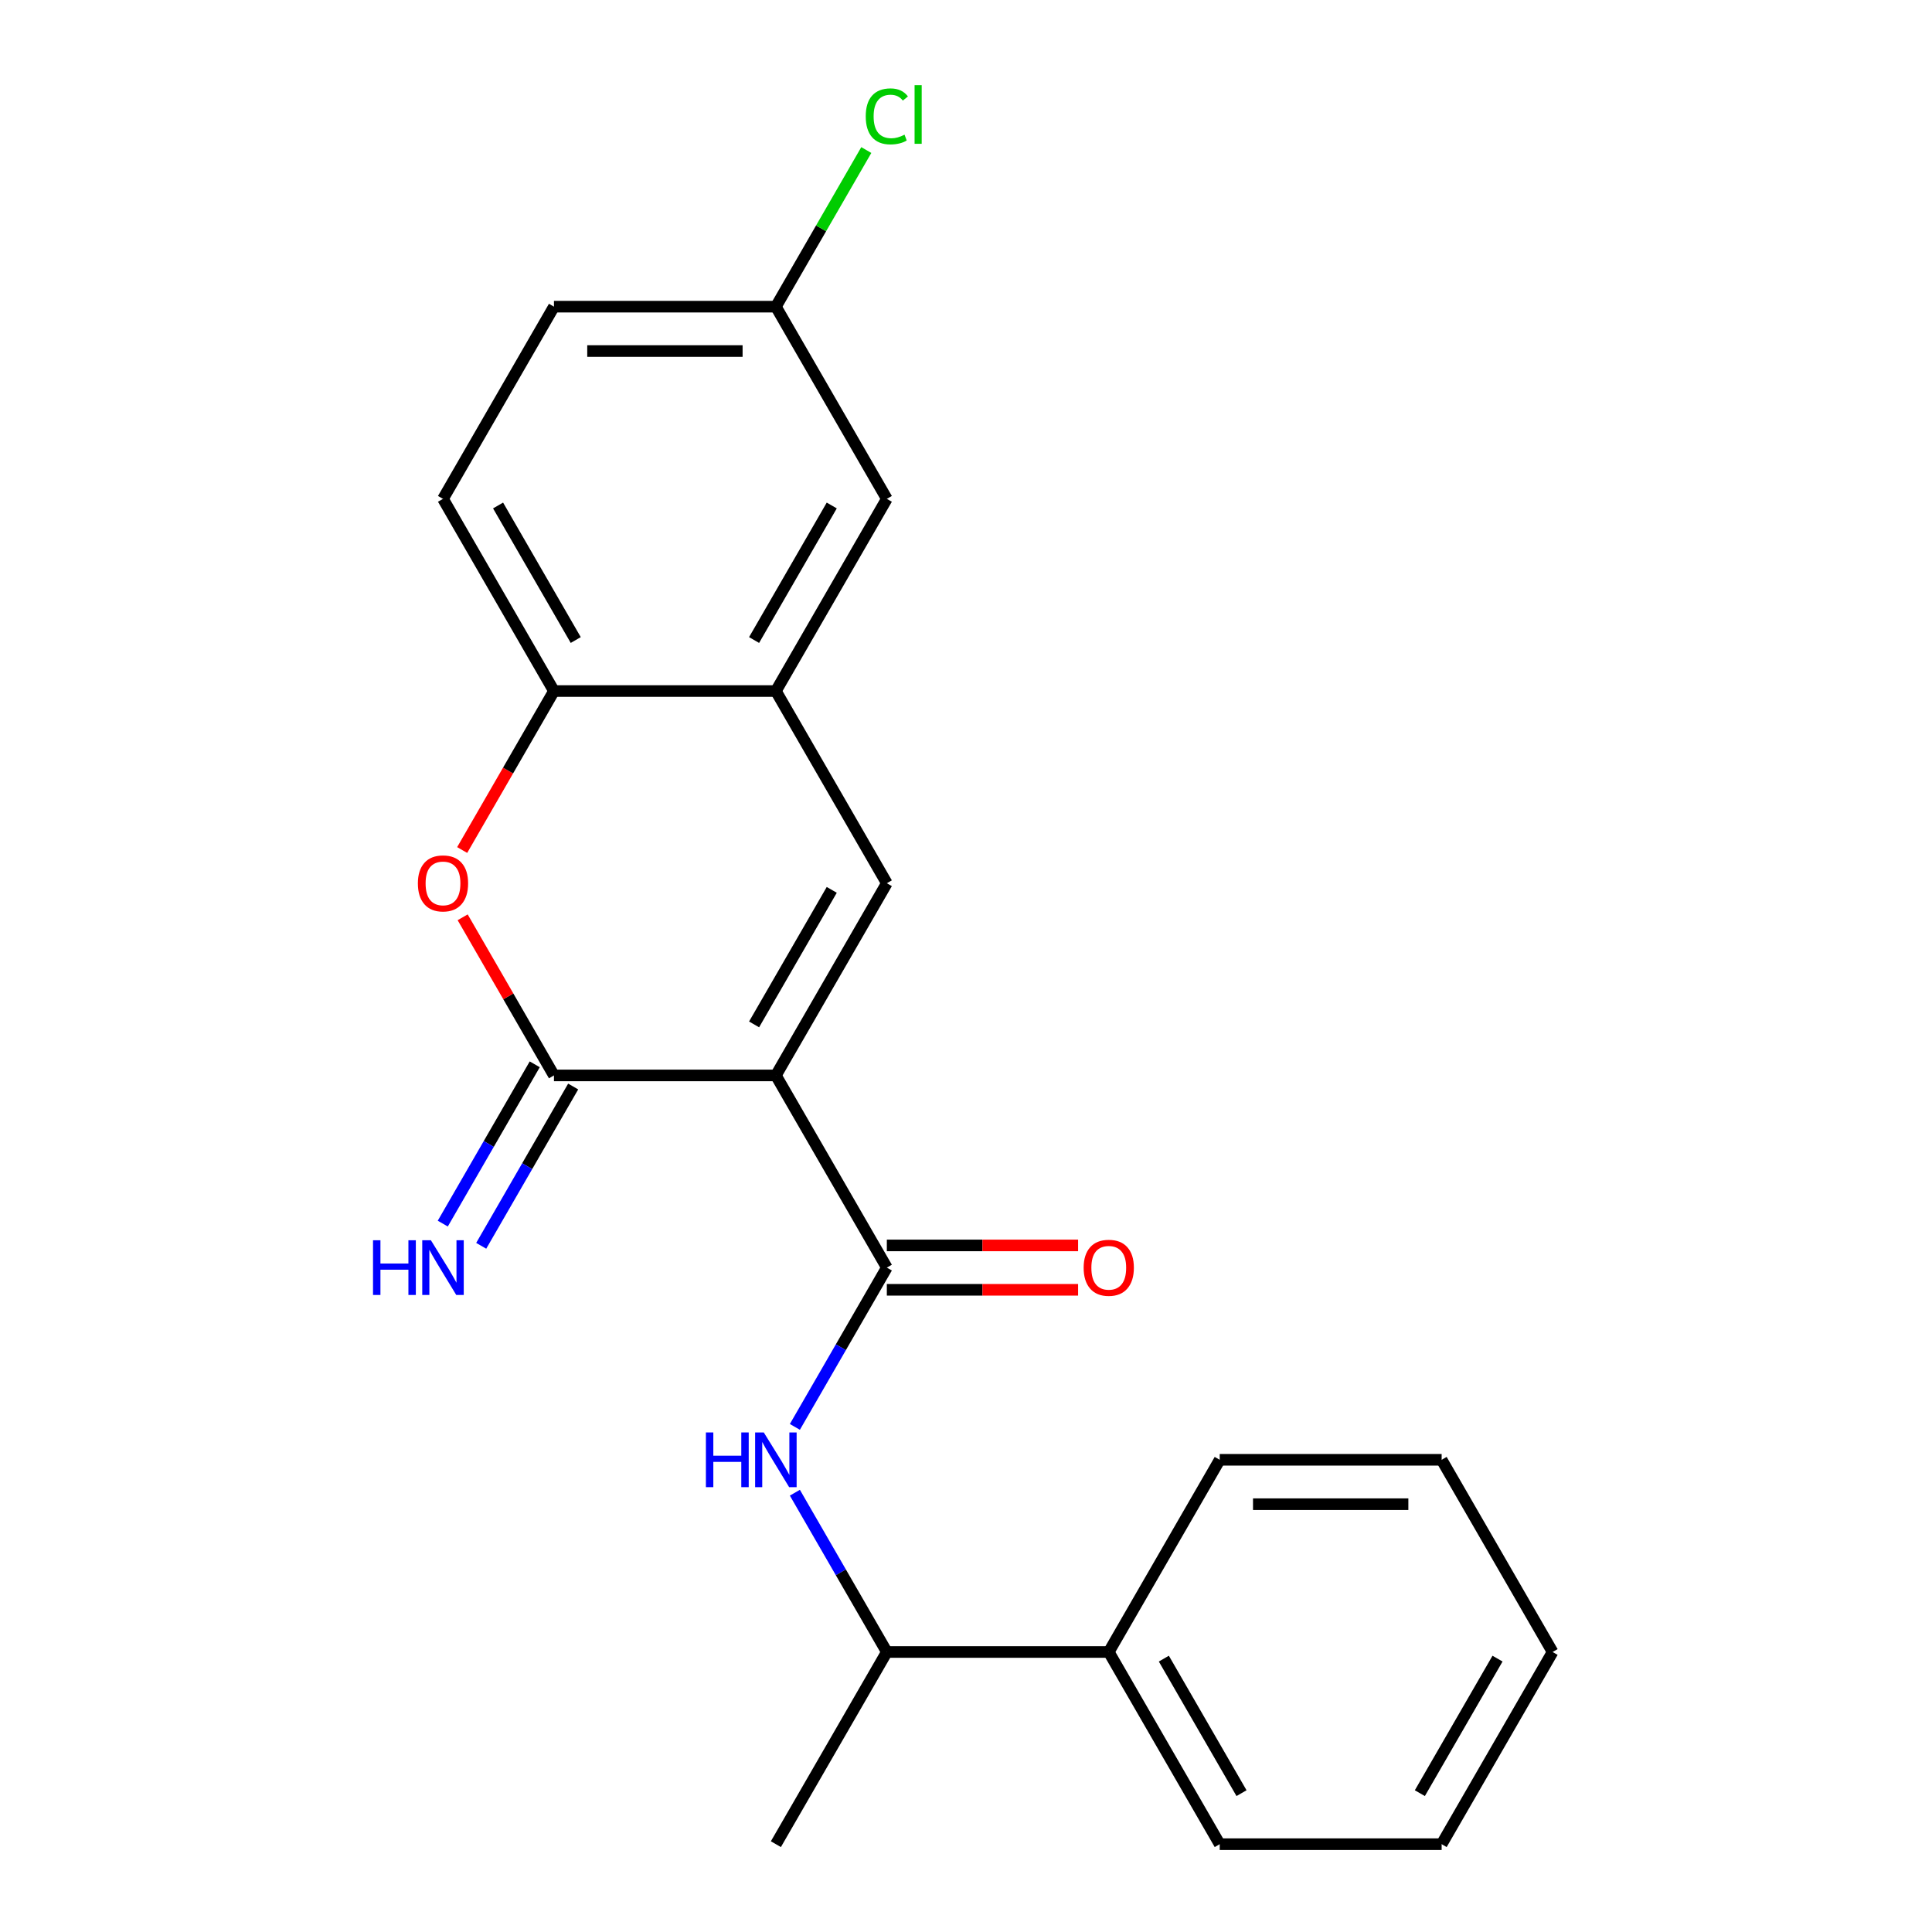 <?xml version='1.0' encoding='iso-8859-1'?>
<svg version='1.1' baseProfile='full'
              xmlns='http://www.w3.org/2000/svg'
                      xmlns:rdkit='http://www.rdkit.org/xml'
                      xmlns:xlink='http://www.w3.org/1999/xlink'
                  xml:space='preserve'
width='1000px' height='1000px' viewBox='0 0 1000 1000'>
<!-- END OF HEADER -->
<rect style='opacity:1.0;fill:#FFFFFF;stroke:none' width='1000' height='1000' x='0' y='0'> </rect>
<path class='bond-0' d='M 401.594,556.637 L 286.727,556.637' style='fill:none;fill-rule:evenodd;stroke:#000000;stroke-width:6px;stroke-linecap:butt;stroke-linejoin:miter;stroke-opacity:1' />
<path class='bond-1' d='M 401.594,556.637 L 459.027,656.114' style='fill:none;fill-rule:evenodd;stroke:#000000;stroke-width:6px;stroke-linecap:butt;stroke-linejoin:miter;stroke-opacity:1' />
<path class='bond-2' d='M 401.594,556.637 L 459.027,457.16' style='fill:none;fill-rule:evenodd;stroke:#000000;stroke-width:6px;stroke-linecap:butt;stroke-linejoin:miter;stroke-opacity:1' />
<path class='bond-2' d='M 390.313,530.229 L 430.516,460.595' style='fill:none;fill-rule:evenodd;stroke:#000000;stroke-width:6px;stroke-linecap:butt;stroke-linejoin:miter;stroke-opacity:1' />
<path class='bond-3' d='M 286.727,556.637 L 263.101,515.714' style='fill:none;fill-rule:evenodd;stroke:#000000;stroke-width:6px;stroke-linecap:butt;stroke-linejoin:miter;stroke-opacity:1' />
<path class='bond-3' d='M 263.101,515.714 L 239.474,474.792' style='fill:none;fill-rule:evenodd;stroke:#FF0000;stroke-width:6px;stroke-linecap:butt;stroke-linejoin:miter;stroke-opacity:1' />
<path class='bond-7' d='M 276.78,550.894 L 252.98,592.116' style='fill:none;fill-rule:evenodd;stroke:#000000;stroke-width:6px;stroke-linecap:butt;stroke-linejoin:miter;stroke-opacity:1' />
<path class='bond-7' d='M 252.98,592.116 L 229.18,633.339' style='fill:none;fill-rule:evenodd;stroke:#0000FF;stroke-width:6px;stroke-linecap:butt;stroke-linejoin:miter;stroke-opacity:1' />
<path class='bond-7' d='M 296.675,562.38 L 272.875,603.603' style='fill:none;fill-rule:evenodd;stroke:#000000;stroke-width:6px;stroke-linecap:butt;stroke-linejoin:miter;stroke-opacity:1' />
<path class='bond-7' d='M 272.875,603.603 L 249.075,644.826' style='fill:none;fill-rule:evenodd;stroke:#0000FF;stroke-width:6px;stroke-linecap:butt;stroke-linejoin:miter;stroke-opacity:1' />
<path class='bond-5' d='M 459.027,656.114 L 435.227,697.337' style='fill:none;fill-rule:evenodd;stroke:#000000;stroke-width:6px;stroke-linecap:butt;stroke-linejoin:miter;stroke-opacity:1' />
<path class='bond-5' d='M 435.227,697.337 L 411.427,738.56' style='fill:none;fill-rule:evenodd;stroke:#0000FF;stroke-width:6px;stroke-linecap:butt;stroke-linejoin:miter;stroke-opacity:1' />
<path class='bond-9' d='M 459.027,667.601 L 508.524,667.601' style='fill:none;fill-rule:evenodd;stroke:#000000;stroke-width:6px;stroke-linecap:butt;stroke-linejoin:miter;stroke-opacity:1' />
<path class='bond-9' d='M 508.524,667.601 L 558.021,667.601' style='fill:none;fill-rule:evenodd;stroke:#FF0000;stroke-width:6px;stroke-linecap:butt;stroke-linejoin:miter;stroke-opacity:1' />
<path class='bond-9' d='M 459.027,644.627 L 508.524,644.627' style='fill:none;fill-rule:evenodd;stroke:#000000;stroke-width:6px;stroke-linecap:butt;stroke-linejoin:miter;stroke-opacity:1' />
<path class='bond-9' d='M 508.524,644.627 L 558.021,644.627' style='fill:none;fill-rule:evenodd;stroke:#FF0000;stroke-width:6px;stroke-linecap:butt;stroke-linejoin:miter;stroke-opacity:1' />
<path class='bond-4' d='M 459.027,457.16 L 401.594,357.683' style='fill:none;fill-rule:evenodd;stroke:#000000;stroke-width:6px;stroke-linecap:butt;stroke-linejoin:miter;stroke-opacity:1' />
<path class='bond-6' d='M 239.22,439.968 L 262.974,398.825' style='fill:none;fill-rule:evenodd;stroke:#FF0000;stroke-width:6px;stroke-linecap:butt;stroke-linejoin:miter;stroke-opacity:1' />
<path class='bond-6' d='M 262.974,398.825 L 286.727,357.683' style='fill:none;fill-rule:evenodd;stroke:#000000;stroke-width:6px;stroke-linecap:butt;stroke-linejoin:miter;stroke-opacity:1' />
<path class='bond-10' d='M 401.594,357.683 L 459.027,258.206' style='fill:none;fill-rule:evenodd;stroke:#000000;stroke-width:6px;stroke-linecap:butt;stroke-linejoin:miter;stroke-opacity:1' />
<path class='bond-10' d='M 390.313,331.275 L 430.516,261.641' style='fill:none;fill-rule:evenodd;stroke:#000000;stroke-width:6px;stroke-linecap:butt;stroke-linejoin:miter;stroke-opacity:1' />
<path class='bond-22' d='M 401.594,357.683 L 286.727,357.683' style='fill:none;fill-rule:evenodd;stroke:#000000;stroke-width:6px;stroke-linecap:butt;stroke-linejoin:miter;stroke-opacity:1' />
<path class='bond-8' d='M 411.427,772.623 L 435.227,813.846' style='fill:none;fill-rule:evenodd;stroke:#0000FF;stroke-width:6px;stroke-linecap:butt;stroke-linejoin:miter;stroke-opacity:1' />
<path class='bond-8' d='M 435.227,813.846 L 459.027,855.068' style='fill:none;fill-rule:evenodd;stroke:#000000;stroke-width:6px;stroke-linecap:butt;stroke-linejoin:miter;stroke-opacity:1' />
<path class='bond-11' d='M 286.727,357.683 L 229.294,258.206' style='fill:none;fill-rule:evenodd;stroke:#000000;stroke-width:6px;stroke-linecap:butt;stroke-linejoin:miter;stroke-opacity:1' />
<path class='bond-11' d='M 298.008,331.275 L 257.805,261.641' style='fill:none;fill-rule:evenodd;stroke:#000000;stroke-width:6px;stroke-linecap:butt;stroke-linejoin:miter;stroke-opacity:1' />
<path class='bond-12' d='M 459.027,855.068 L 573.893,855.068' style='fill:none;fill-rule:evenodd;stroke:#000000;stroke-width:6px;stroke-linecap:butt;stroke-linejoin:miter;stroke-opacity:1' />
<path class='bond-16' d='M 459.027,855.068 L 401.594,954.545' style='fill:none;fill-rule:evenodd;stroke:#000000;stroke-width:6px;stroke-linecap:butt;stroke-linejoin:miter;stroke-opacity:1' />
<path class='bond-13' d='M 459.027,258.206 L 401.594,158.729' style='fill:none;fill-rule:evenodd;stroke:#000000;stroke-width:6px;stroke-linecap:butt;stroke-linejoin:miter;stroke-opacity:1' />
<path class='bond-14' d='M 229.294,258.206 L 286.727,158.729' style='fill:none;fill-rule:evenodd;stroke:#000000;stroke-width:6px;stroke-linecap:butt;stroke-linejoin:miter;stroke-opacity:1' />
<path class='bond-17' d='M 573.893,855.068 L 631.326,954.545' style='fill:none;fill-rule:evenodd;stroke:#000000;stroke-width:6px;stroke-linecap:butt;stroke-linejoin:miter;stroke-opacity:1' />
<path class='bond-17' d='M 602.403,858.503 L 642.607,928.137' style='fill:none;fill-rule:evenodd;stroke:#000000;stroke-width:6px;stroke-linecap:butt;stroke-linejoin:miter;stroke-opacity:1' />
<path class='bond-18' d='M 573.893,855.068 L 631.326,755.591' style='fill:none;fill-rule:evenodd;stroke:#000000;stroke-width:6px;stroke-linecap:butt;stroke-linejoin:miter;stroke-opacity:1' />
<path class='bond-15' d='M 401.594,158.729 L 424.995,118.196' style='fill:none;fill-rule:evenodd;stroke:#000000;stroke-width:6px;stroke-linecap:butt;stroke-linejoin:miter;stroke-opacity:1' />
<path class='bond-15' d='M 424.995,118.196 L 448.397,77.663' style='fill:none;fill-rule:evenodd;stroke:#00CC00;stroke-width:6px;stroke-linecap:butt;stroke-linejoin:miter;stroke-opacity:1' />
<path class='bond-23' d='M 401.594,158.729 L 286.727,158.729' style='fill:none;fill-rule:evenodd;stroke:#000000;stroke-width:6px;stroke-linecap:butt;stroke-linejoin:miter;stroke-opacity:1' />
<path class='bond-23' d='M 384.364,181.702 L 303.957,181.702' style='fill:none;fill-rule:evenodd;stroke:#000000;stroke-width:6px;stroke-linecap:butt;stroke-linejoin:miter;stroke-opacity:1' />
<path class='bond-19' d='M 631.326,954.545 L 746.192,954.545' style='fill:none;fill-rule:evenodd;stroke:#000000;stroke-width:6px;stroke-linecap:butt;stroke-linejoin:miter;stroke-opacity:1' />
<path class='bond-20' d='M 631.326,755.591 L 746.192,755.591' style='fill:none;fill-rule:evenodd;stroke:#000000;stroke-width:6px;stroke-linecap:butt;stroke-linejoin:miter;stroke-opacity:1' />
<path class='bond-20' d='M 648.556,778.564 L 728.963,778.564' style='fill:none;fill-rule:evenodd;stroke:#000000;stroke-width:6px;stroke-linecap:butt;stroke-linejoin:miter;stroke-opacity:1' />
<path class='bond-24' d='M 746.192,954.545 L 803.626,855.068' style='fill:none;fill-rule:evenodd;stroke:#000000;stroke-width:6px;stroke-linecap:butt;stroke-linejoin:miter;stroke-opacity:1' />
<path class='bond-24' d='M 734.912,928.137 L 775.115,858.503' style='fill:none;fill-rule:evenodd;stroke:#000000;stroke-width:6px;stroke-linecap:butt;stroke-linejoin:miter;stroke-opacity:1' />
<path class='bond-21' d='M 746.192,755.591 L 803.626,855.068' style='fill:none;fill-rule:evenodd;stroke:#000000;stroke-width:6px;stroke-linecap:butt;stroke-linejoin:miter;stroke-opacity:1' />
<path  class='atom-4' d='M 216.294 457.24
Q 216.294 450.44, 219.654 446.64
Q 223.014 442.84, 229.294 442.84
Q 235.574 442.84, 238.934 446.64
Q 242.294 450.44, 242.294 457.24
Q 242.294 464.12, 238.894 468.04
Q 235.494 471.92, 229.294 471.92
Q 223.054 471.92, 219.654 468.04
Q 216.294 464.16, 216.294 457.24
M 229.294 468.72
Q 233.614 468.72, 235.934 465.84
Q 238.294 462.92, 238.294 457.24
Q 238.294 451.68, 235.934 448.88
Q 233.614 446.04, 229.294 446.04
Q 224.974 446.04, 222.614 448.84
Q 220.294 451.64, 220.294 457.24
Q 220.294 462.96, 222.614 465.84
Q 224.974 468.72, 229.294 468.72
' fill='#FF0000'/>
<path  class='atom-6' d='M 365.374 741.431
L 369.214 741.431
L 369.214 753.471
L 383.694 753.471
L 383.694 741.431
L 387.534 741.431
L 387.534 769.751
L 383.694 769.751
L 383.694 756.671
L 369.214 756.671
L 369.214 769.751
L 365.374 769.751
L 365.374 741.431
' fill='#0000FF'/>
<path  class='atom-6' d='M 395.334 741.431
L 404.614 756.431
Q 405.534 757.911, 407.014 760.591
Q 408.494 763.271, 408.574 763.431
L 408.574 741.431
L 412.334 741.431
L 412.334 769.751
L 408.454 769.751
L 398.494 753.351
Q 397.334 751.431, 396.094 749.231
Q 394.894 747.031, 394.534 746.351
L 394.534 769.751
L 390.854 769.751
L 390.854 741.431
L 395.334 741.431
' fill='#0000FF'/>
<path  class='atom-8' d='M 193.074 641.954
L 196.914 641.954
L 196.914 653.994
L 211.394 653.994
L 211.394 641.954
L 215.234 641.954
L 215.234 670.274
L 211.394 670.274
L 211.394 657.194
L 196.914 657.194
L 196.914 670.274
L 193.074 670.274
L 193.074 641.954
' fill='#0000FF'/>
<path  class='atom-8' d='M 223.034 641.954
L 232.314 656.954
Q 233.234 658.434, 234.714 661.114
Q 236.194 663.794, 236.274 663.954
L 236.274 641.954
L 240.034 641.954
L 240.034 670.274
L 236.154 670.274
L 226.194 653.874
Q 225.034 651.954, 223.794 649.754
Q 222.594 647.554, 222.234 646.874
L 222.234 670.274
L 218.554 670.274
L 218.554 641.954
L 223.034 641.954
' fill='#0000FF'/>
<path  class='atom-10' d='M 560.893 656.194
Q 560.893 649.394, 564.253 645.594
Q 567.613 641.794, 573.893 641.794
Q 580.173 641.794, 583.533 645.594
Q 586.893 649.394, 586.893 656.194
Q 586.893 663.074, 583.493 666.994
Q 580.093 670.874, 573.893 670.874
Q 567.653 670.874, 564.253 666.994
Q 560.893 663.114, 560.893 656.194
M 573.893 667.674
Q 578.213 667.674, 580.533 664.794
Q 582.893 661.874, 582.893 656.194
Q 582.893 650.634, 580.533 647.834
Q 578.213 644.994, 573.893 644.994
Q 569.573 644.994, 567.213 647.794
Q 564.893 650.594, 564.893 656.194
Q 564.893 661.914, 567.213 664.794
Q 569.573 667.674, 573.893 667.674
' fill='#FF0000'/>
<path  class='atom-16' d='M 448.107 60.231
Q 448.107 53.191, 451.387 49.511
Q 454.707 45.791, 460.987 45.791
Q 466.827 45.791, 469.947 49.911
L 467.307 52.071
Q 465.027 49.071, 460.987 49.071
Q 456.707 49.071, 454.427 51.951
Q 452.187 54.791, 452.187 60.231
Q 452.187 65.831, 454.507 68.711
Q 456.867 71.591, 461.427 71.591
Q 464.547 71.591, 468.187 69.711
L 469.307 72.711
Q 467.827 73.671, 465.587 74.231
Q 463.347 74.791, 460.867 74.791
Q 454.707 74.791, 451.387 71.031
Q 448.107 67.271, 448.107 60.231
' fill='#00CC00'/>
<path  class='atom-16' d='M 473.387 44.071
L 477.067 44.071
L 477.067 74.431
L 473.387 74.431
L 473.387 44.071
' fill='#00CC00'/>
</svg>
